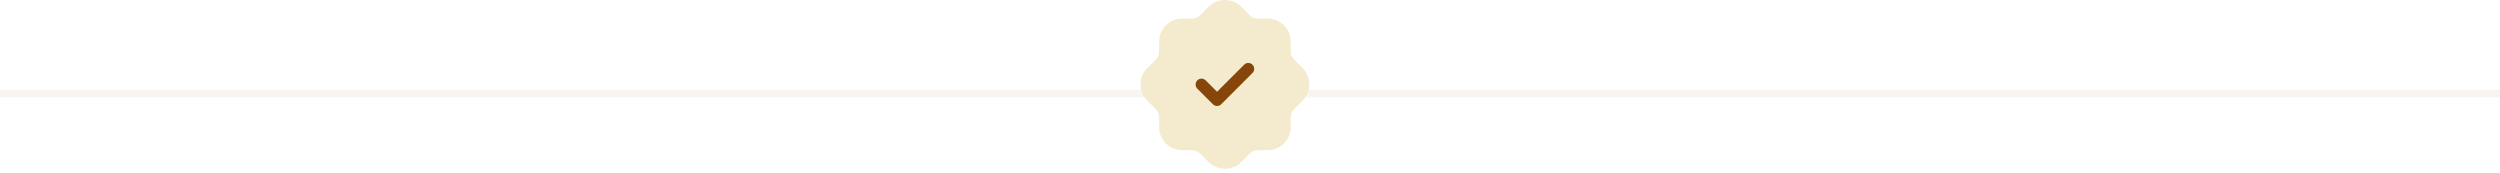 <?xml version="1.0" encoding="UTF-8"?> <svg xmlns="http://www.w3.org/2000/svg" width="274" height="19" viewBox="0 0 274 19" fill="none"><path d="M0 10.25H274" stroke="#DED3C2" stroke-opacity="0.23" stroke-width="0.844"></path><circle cx="134.25" cy="9.25" r="4.07" fill="#864509"></circle><path d="M142.763 7.467L141.823 6.529C141.708 6.415 141.618 6.279 141.556 6.129C141.494 5.98 141.462 5.82 141.462 5.658V4.559C141.462 3.89 141.196 3.249 140.723 2.777C140.251 2.304 139.61 2.038 138.941 2.037H137.842C137.516 2.036 137.203 1.907 136.972 1.677L136.033 0.737C135.56 0.265 134.919 0 134.25 0C133.581 0 132.94 0.265 132.467 0.737L131.529 1.677C131.297 1.907 130.984 2.036 130.658 2.038H129.558C128.89 2.038 128.249 2.305 127.776 2.777C127.303 3.25 127.037 3.891 127.037 4.56V5.658C127.037 5.82 127.006 5.98 126.944 6.129C126.882 6.279 126.791 6.415 126.677 6.529L125.737 7.467C125.265 7.94 125 8.581 125 9.25C125 9.919 125.265 10.56 125.737 11.033L126.677 11.971C126.792 12.085 126.882 12.221 126.944 12.37C127.006 12.52 127.038 12.68 127.038 12.842V13.941C127.038 14.61 127.304 15.251 127.777 15.723C128.249 16.196 128.89 16.462 129.559 16.463H130.658C130.984 16.464 131.297 16.594 131.528 16.824L132.467 17.763C132.94 18.235 133.581 18.5 134.25 18.5C134.919 18.5 135.56 18.235 136.033 17.763L136.971 16.824C137.203 16.594 137.516 16.465 137.842 16.463H138.942C139.61 16.462 140.251 16.196 140.724 15.723C141.197 15.251 141.463 14.61 141.463 13.941V12.842C141.463 12.68 141.495 12.52 141.557 12.37C141.618 12.221 141.709 12.085 141.824 11.971L142.763 11.033C143.235 10.56 143.5 9.919 143.5 9.25C143.5 8.581 143.235 7.94 142.763 7.467ZM137.288 7.983L133.846 11.425C133.786 11.486 133.715 11.533 133.636 11.566C133.558 11.598 133.474 11.615 133.389 11.615C133.305 11.615 133.221 11.598 133.142 11.566C133.064 11.533 132.993 11.486 132.933 11.425L131.212 9.704C131.098 9.582 131.036 9.42 131.039 9.253C131.042 9.086 131.11 8.926 131.228 8.808C131.346 8.69 131.506 8.622 131.673 8.619C131.84 8.616 132.002 8.678 132.124 8.792L133.389 10.058L136.376 7.073C136.498 6.959 136.66 6.897 136.827 6.9C136.994 6.903 137.154 6.97 137.272 7.089C137.39 7.207 137.458 7.366 137.461 7.534C137.464 7.701 137.402 7.863 137.288 7.985V7.983Z" fill="#F4EACD"></path></svg> 
